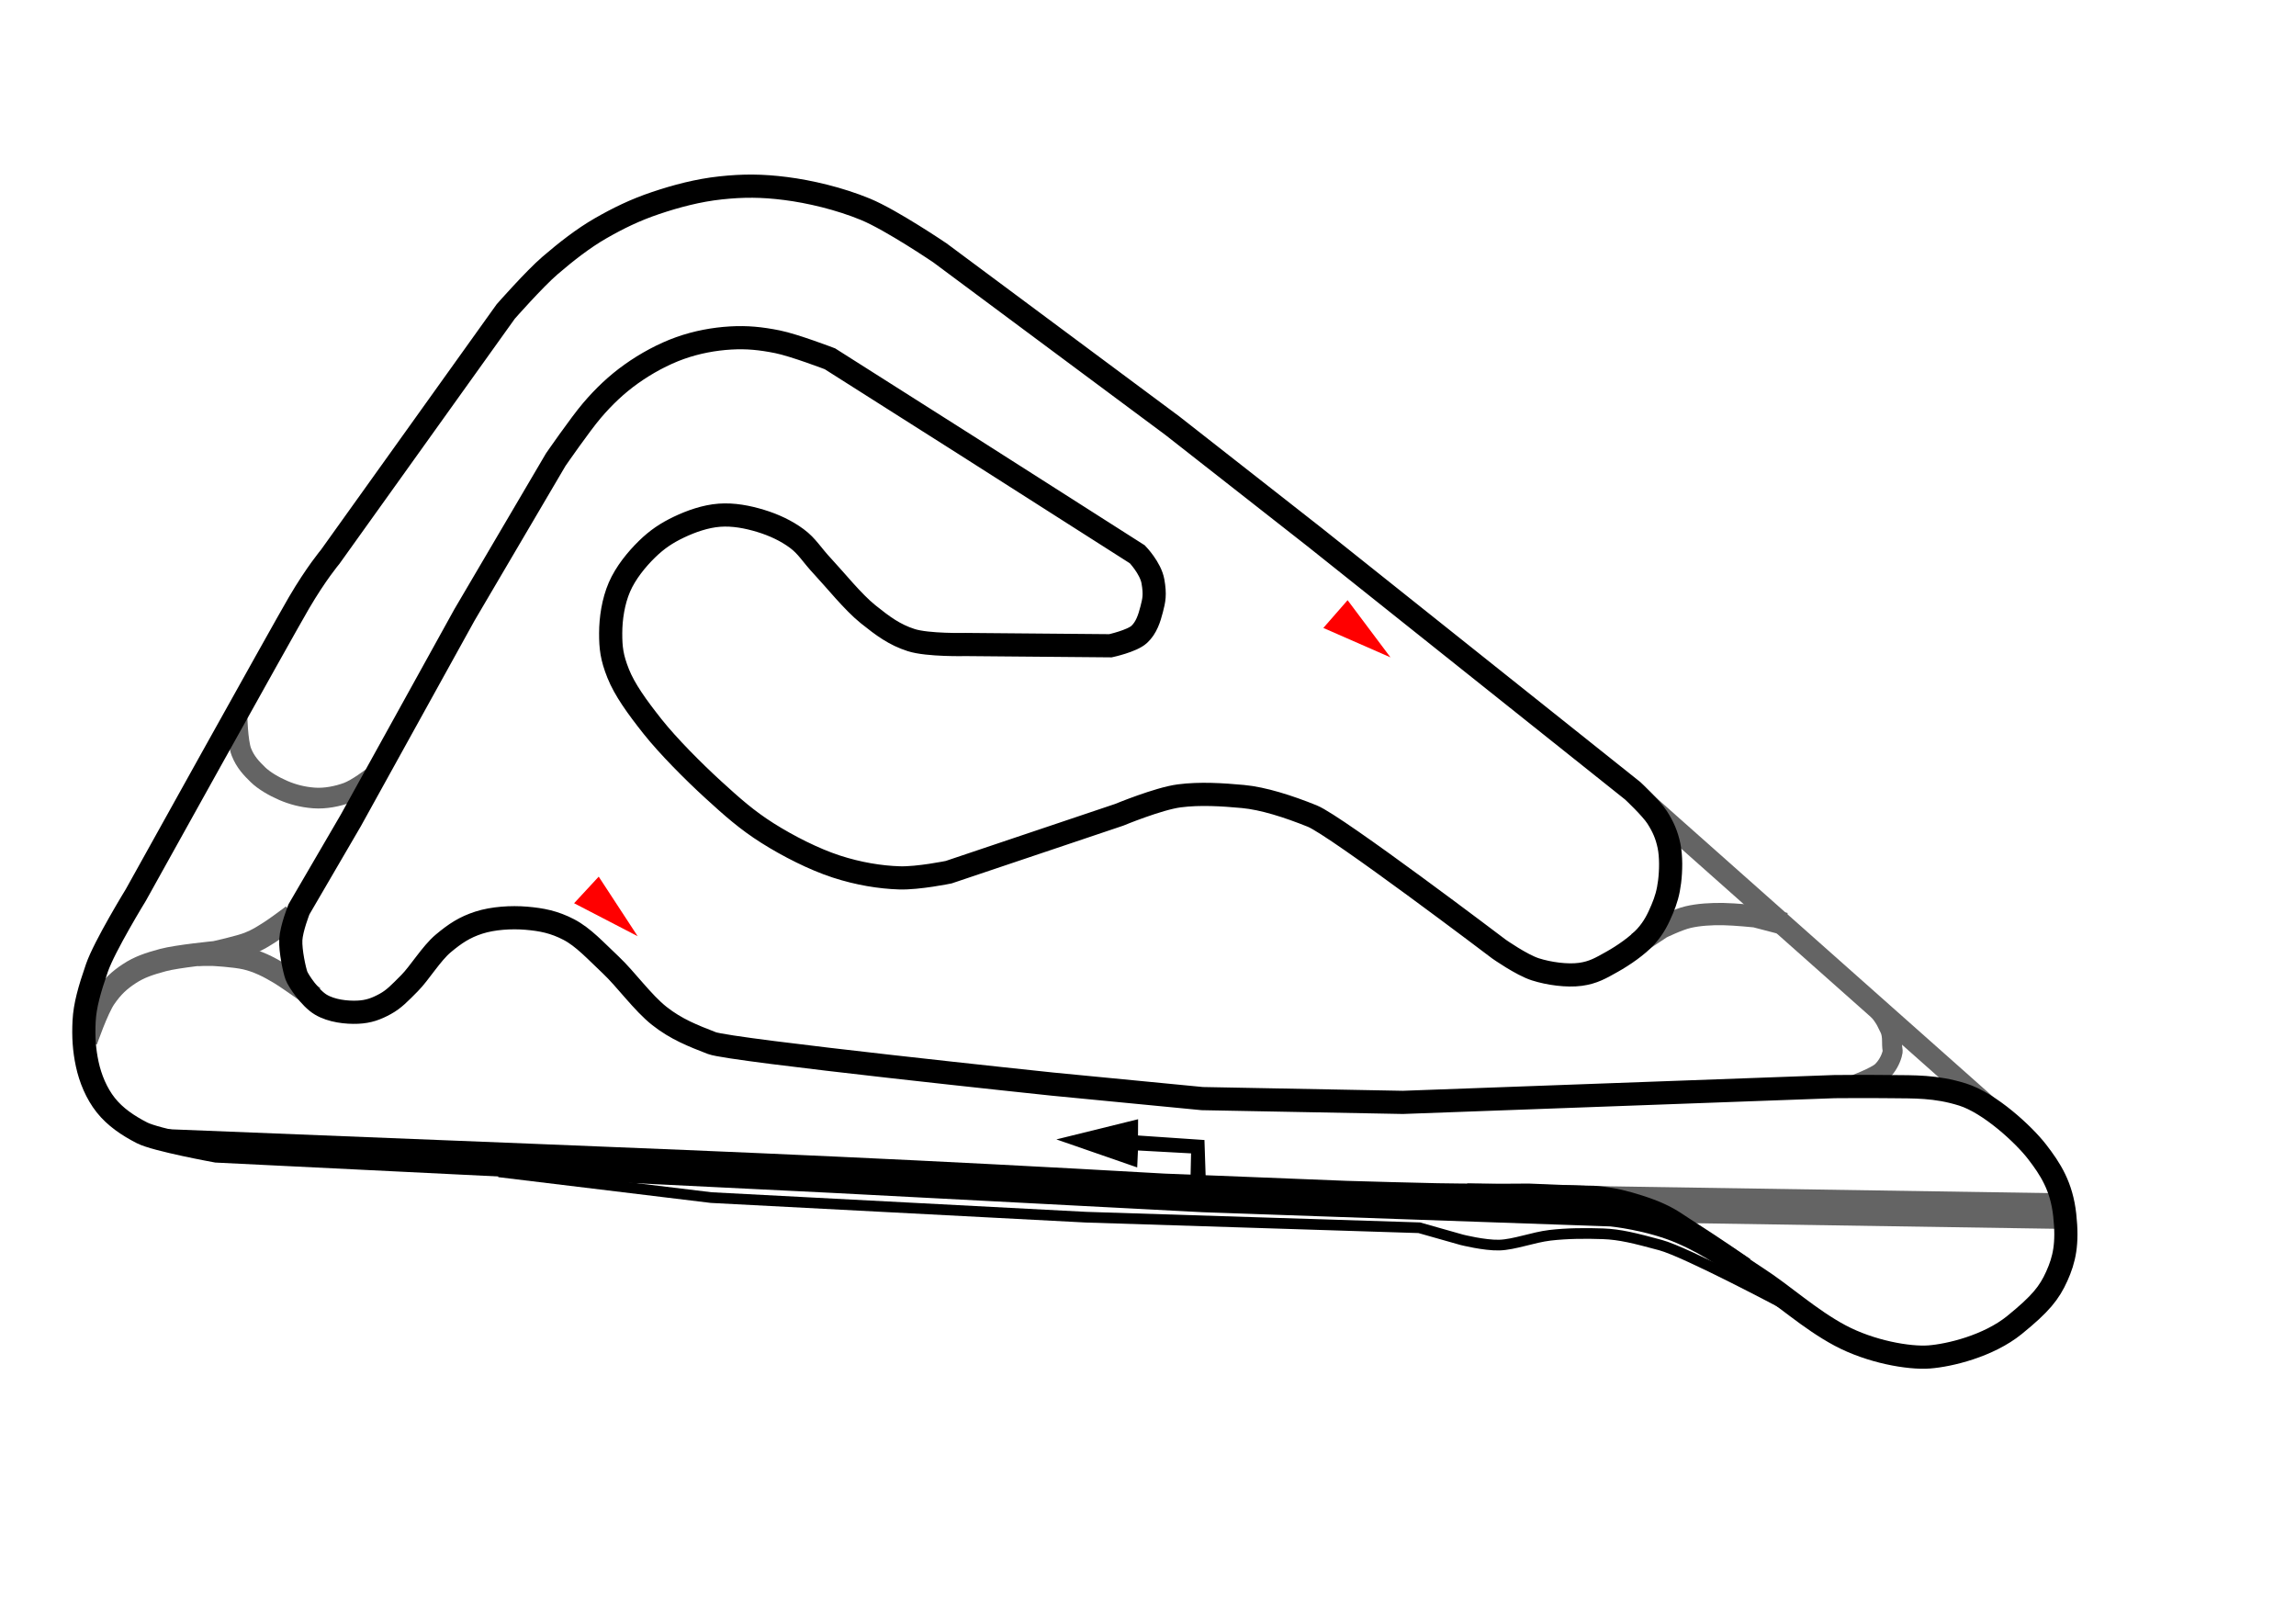 <?xml version="1.0" encoding="UTF-8" standalone="no"?>
<!-- Created with Inkscape (http://www.inkscape.org/) -->

<svg
   xmlns:dc="http://purl.org/dc/elements/1.1/"
   xmlns:cc="http://creativecommons.org/ns#"
   xmlns:rdf="http://www.w3.org/1999/02/22-rdf-syntax-ns#"
   xmlns:svg="http://www.w3.org/2000/svg"
   xmlns="http://www.w3.org/2000/svg"
   xmlns:sodipodi="http://sodipodi.sourceforge.net/DTD/sodipodi-0.dtd"
   xmlns:inkscape="http://www.inkscape.org/namespaces/inkscape"
   width="297mm"
   height="210mm"
   id="svg2985"
   version="1.1"
   inkscape:version="0.48.0 r9654"
   sodipodi:docname="Documento nuevo 2">
  <defs
     id="defs2987" />
  <sodipodi:namedview
     inkscape:document-units="mm"
     pagecolor="#ffffff"
     bordercolor="#666666"
     borderopacity="1.0"
     inkscape:pageopacity="0.0"
     inkscape:pageshadow="2"
     inkscape:zoom="0.72628946"
     inkscape:cx="553.14388"
     inkscape:cy="219.95129"
     inkscape:current-layer="layer1"
     id="namedview2989"
     showgrid="false"
     inkscape:window-width="1440"
     inkscape:window-height="838"
     inkscape:window-x="-8"
     inkscape:window-y="-8"
     inkscape:window-maximized="1" />
  <g
     inkscape:label="Layer 1"
     inkscape:groupmode="layer"
     id="layer1">
    <path
       style="fill:none;stroke:#000000;stroke-width:10.884;stroke-linecap:butt;stroke-linejoin:miter;stroke-miterlimit:4;stroke-opacity:1;stroke-dasharray:none"
       d="m 81.493,557.394 44.39,1.774 44.39,1.774 44.39,1.774 44.39,1.774 c 105.526,4.456 215.31,10.559 310.001,14.628 l 44.755,1.774 44.39,1.774 c 30.115,1.043 59.428,1.623 89.146,1.336 l 44.39,1.774 -44.39,-1.774 c -29.702,0.515 -59.407,-0.521 -89.146,-1.336 l -44.39,-1.774 -44.755,-1.774 c -117.908,-6.75 -204.772,-10.423 -310.001,-14.628 l -44.39,-1.774 -44.39,-1.774 -44.39,-1.774 z"
       id="path3788"
       inkscape:connector-curvature="0"
       sodipodi:nodetypes="ccccccccccccccccccc" />
    <path
       style="fill:none;stroke:#646464;stroke-width:10.506;stroke-linecap:butt;stroke-linejoin:miter;stroke-miterlimit:4;stroke-opacity:1;stroke-dasharray:none"
       d="M 796.118,384.898 971.762,540.808"
       id="path3790"
       inkscape:connector-curvature="0"
       sodipodi:nodetypes="cc" />
    <path
       style="fill:none;stroke:#646464;stroke-width:10.884;stroke-linecap:butt;stroke-linejoin:miter;stroke-miterlimit:4;stroke-opacity:1;stroke-dasharray:none"
       d="m 800.5,461.194 11.685,-7.74 c 0,0 8.059,-3.969 13.146,-5.16 5.087,-1.191 11.228,-1.578 17.163,-1.474 5.935,0.103 15.702,1.106 15.702,1.106 l 11.32,2.949 3.286,0.737"
       id="path3792"
       inkscape:connector-curvature="0"
       sodipodi:nodetypes="cczzccc" />
    <path
       style="fill:none;stroke:#646464;stroke-width:9.751;stroke-linecap:butt;stroke-linejoin:miter;stroke-miterlimit:4;stroke-opacity:1;stroke-dasharray:none"
       d="m 906.397,530.487 c 0,0 10.803,-4.119 13.511,-6.634 2.708,-2.515 4.39,-5.879 5.112,-8.477 0.722,-2.598 0.002,-0.823 0,-6.266 -0.002,-5.442 -1.386,-6.555 -2.556,-9.215 -1.17,-2.659 -4.382,-6.634 -4.382,-6.634"
       id="path3794"
       inkscape:connector-curvature="0"
       sodipodi:nodetypes="czzzzc" />
    <path
       style="fill:none;stroke:#646464;stroke-width:11.262;stroke-linecap:butt;stroke-linejoin:miter;stroke-miterlimit:4;stroke-opacity:1;stroke-dasharray:none"
       d="m 42.055,508.741 c 0,0 5.372,-15.549 9.129,-21.009 3.757,-5.46 7.228,-8.639 12.05,-11.795 4.822,-3.156 9.425,-4.744 16.432,-6.634 7.007,-1.891 25.561,-3.686 25.561,-3.686 0,0 11.998,-2.655 16.432,-4.423 4.434,-1.768 6.614,-3.272 10.225,-5.529 3.61,-2.257 11.32,-8.109 11.32,-8.109"
       id="path3796"
       inkscape:connector-curvature="0"
       sodipodi:nodetypes="czzzczzc" />
    <path
       style="fill:none;stroke:#646464;stroke-width:10.884;stroke-linecap:butt;stroke-linejoin:miter;stroke-miterlimit:4;stroke-opacity:1;stroke-dasharray:none"
       d="m 153.43,487.363 c 0,0 -11.925,-8.675 -17.163,-11.795 -5.238,-3.12 -10.422,-5.677 -16.067,-7.003 -5.645,-1.326 -16.432,-1.843 -16.432,-1.843 l -6.938,0"
       id="path3798"
       inkscape:connector-curvature="0"
       sodipodi:nodetypes="czzcc" />
    <path
       style="fill:none;stroke:#646464;stroke-width:17.389;stroke-linecap:butt;stroke-linejoin:miter;stroke-miterlimit:4;stroke-opacity:1;stroke-dasharray:none"
       d="m 722.72,587.617 287.311,4.423"
       id="path3802"
       inkscape:connector-curvature="0"
       sodipodi:nodetypes="cc" />
    <path
       style="fill:none;stroke:#000000;stroke-width:9.373;stroke-linecap:butt;stroke-linejoin:miter;stroke-miterlimit:4;stroke-opacity:1;stroke-dasharray:none"
       d="m 853.083,619.315 c 0,0 -16.994,-11.651 -24.831,-16.586 -7.837,-4.935 -10.323,-7.136 -16.432,-9.952 -6.109,-2.816 -14.558,-5.334 -20.084,-6.634 -5.526,-1.301 -12.781,-1.843 -12.781,-1.843 l -61.713,-1.106"
       id="path3800"
       inkscape:connector-curvature="0"
       sodipodi:nodetypes="czzzcc" />
    <path
       style="fill:none;stroke:#646464;stroke-width:10.129;stroke-linecap:butt;stroke-linejoin:miter;stroke-miterlimit:4;stroke-opacity:1;stroke-dasharray:none"
       d="m 181.913,380.106 0,0 c 0,0 -7.24,5.601 -12.05,7.372 -4.81,1.77 -10.867,3.013 -16.432,2.58 -5.565,-0.433 -10.411,-1.713 -14.972,-3.686 -4.561,-1.973 -9.405,-4.787 -12.416,-7.74 -3.01,-2.953 -6.076,-6.054 -8.034,-11.057 -1.957,-5.003 -2.191,-18.429 -2.191,-18.429"
       id="path3804"
       inkscape:connector-curvature="0"
       sodipodi:nodetypes="cczzzzzc" />
    <path
       style="fill:none;stroke:#000000;stroke-width:11.329;stroke-linecap:butt;stroke-linejoin:miter;stroke-miterlimit:4;stroke-opacity:1;stroke-dasharray:none"
       d="m 406.676,577.426 -300.792,-14.785 c 0,0 -29.6,-5.37 -36.452,-8.886 -6.852,-3.515 -13.118,-7.735 -17.71,-13.516 -4.592,-5.781 -7.578,-13.128 -9.071,-20.056 -1.493,-6.928 -1.921,-13.529 -1.527,-21.108 0.394,-7.58 2.599,-15.355 6.279,-25.979 3.679,-10.624 19.031,-35.655 19.031,-35.655 0,0 71.283,-128.338 79.719,-142.74 8.436,-14.402 15.272,-22.505 15.272,-22.505 l 85.827,-119.926 c 0,0 13.952,-15.863 21.686,-22.505 7.734,-6.642 16.195,-13.296 24.74,-18.189 8.545,-4.893 16.778,-8.937 26.878,-12.332 10.1,-3.395 20.741,-6.216 31.765,-7.399 11.024,-1.183 20.117,-1.162 31.765,0.308 11.649,1.471 26.39,4.919 39.096,10.174 12.706,5.255 36.347,21.272 36.347,21.272 l 113.622,84.472 69.639,54.568 155.467,123.934 c 0,0 8.978,8.368 11.912,12.948 2.934,4.581 4.688,8.552 5.803,13.873 1.116,5.321 0.953,12.341 0.305,17.573 -0.648,5.232 -1.742,9.038 -3.665,13.565 -1.923,4.527 -3.916,8.794 -7.941,13.257 -4.025,4.463 -11.061,9.296 -16.494,12.332 -5.433,3.036 -9.157,5.308 -15.577,6.166 -6.421,0.857 -15.262,-0.31 -21.991,-2.466 -6.729,-2.156 -17.715,-9.865 -17.715,-9.865 0,0 -79.565,-60.306 -91.325,-65.05 -11.76,-4.744 -24.031,-8.652 -33.903,-9.557 -9.872,-0.905 -20.951,-1.641 -31.154,-0.308 -10.204,1.333 -29.322,9.249 -29.322,9.249 l -83.384,28.055 c 0,0 -14.864,3.069 -24.129,2.775 -9.265,-0.294 -19.965,-1.998 -30.849,-5.549 -10.884,-3.551 -23.541,-9.979 -33.598,-16.34 -10.057,-6.361 -17.123,-12.64 -26.573,-21.272 -9.449,-8.632 -22.002,-21.213 -29.627,-30.829 -7.625,-9.617 -13.654,-18.007 -16.799,-25.897 -3.145,-7.89 -3.68,-12.566 -3.665,-19.731 0.015,-7.165 1.25,-15.5 4.276,-22.505 3.026,-7.006 8.458,-13.625 13.439,-18.498 4.981,-4.873 9.618,-7.937 15.577,-10.79 5.96,-2.853 13.034,-5.344 19.853,-5.858 6.819,-0.513 13.773,0.833 20.159,2.775 6.386,1.942 12.552,4.794 17.715,8.632 5.163,3.838 7.036,7.697 12.828,13.873 5.792,6.177 14.646,17.236 21.991,23.122 7.345,5.886 12.948,10.028 21.075,12.64 8.127,2.612 26.573,2.158 26.573,2.158 l 70.861,0.617 c 0,0 10.512,-2.288 14.05,-5.549 3.538,-3.261 4.971,-7.918 6.109,-12.332 1.138,-4.414 1.749,-7.035 0.611,-13.565 -1.138,-6.53 -7.636,-13.257 -7.636,-13.257 l -83.689,-53.335 -66.585,-42.236 c 0,0 -17.493,-6.693 -25.657,-8.324 -8.163,-1.631 -14.888,-2.317 -22.908,-1.85 -8.02,0.467 -16.547,2.012 -24.74,4.933 -8.193,2.92 -16.595,7.496 -23.824,12.64 -7.229,5.144 -13.434,11.067 -19.242,17.881 -5.808,6.814 -17.715,24.047 -17.715,24.047 l -44.594,75.84 -55.589,100.504 -25.351,43.469 c 0,0 -3.676,9.286 -3.971,14.798 -0.295,5.512 1.833,15.106 2.749,17.573 0.916,2.466 6.631,11.029 11.912,14.181 5.28,3.152 12.625,3.936 18.021,3.7 5.395,-0.236 9.095,-1.642 13.439,-4.008 4.344,-2.366 7.071,-5.318 11.912,-10.174 4.841,-4.855 10.667,-14.534 16.493,-19.422 5.827,-4.889 10.513,-7.957 17.41,-10.174 6.897,-2.217 15.773,-2.786 23.213,-2.158 7.44,0.628 13.641,1.826 20.77,5.549 7.128,3.723 13.025,10.266 20.464,17.264 7.439,6.999 15.61,18.497 23.824,24.972 8.214,6.475 16.462,9.707 25.657,13.257 9.194,3.549 166.462,20.039 166.462,20.039 l 73.304,7.091 98.045,1.85 135.002,-4.933 76.053,-2.775 c 0,0 16.241,-0.139 27.545,0.006 11.304,0.146 21.793,-0.285 35.026,3.854 13.233,4.139 29.889,19.493 36.446,27.988 6.557,8.495 11.977,16.865 13.526,30.931 1.549,14.066 -0.195,21.72 -3.877,29.892 -3.682,8.172 -7.883,13.458 -20.654,23.829 -12.772,10.371 -31.887,14.904 -41.773,15.648 -9.886,0.743 -28.612,-2.528 -43.532,-10.49 -14.92,-7.962 -27.718,-19.823 -40.589,-28.13 -12.871,-8.307 -21.193,-15.387 -36.903,-22.199 -15.71,-6.811 -34.349,-8.639 -34.349,-8.639 L 588.215,586.895 z"
       id="path3005"
       inkscape:connector-curvature="0"
       sodipodi:nodetypes="cczzzzzczcczzzzzzcccczzzzzzzzczzzcczzzzzzzzzzzzzzzzcczzzccczzzzzcccczzzzzzzzzzzzzccccczzzzzzzzzzccc" />
    <path
       style="fill:none;stroke:#000000;stroke-width:5.219;stroke-linecap:butt;stroke-linejoin:miter;stroke-miterlimit:4;stroke-opacity:1;stroke-dasharray:none"
       d="m 872.072,637.376 c 0,0 -47.715,-25.362 -60.252,-28.749 -12.537,-3.387 -19.814,-5.232 -28.118,-5.529 -8.304,-0.296 -17.688,-0.239 -25.927,0.737 -8.239,0.976 -17.547,4.608 -24.831,4.792 -7.284,0.183 -18.258,-2.58 -18.258,-2.58 l -20.814,-5.897 -162.863,-5.16 -183.312,-9.583 -103.341,-12.532 -0.73,0"
       id="path3806"
       inkscape:connector-curvature="0"
       sodipodi:nodetypes="czzzzcccccc" />
    <path
       style="fill:#000000;fill-opacity:1;stroke:#000000;stroke-width:1.066px;stroke-linecap:butt;stroke-linejoin:miter;stroke-opacity:1"
       d="m 582.497,579.509 6.573,0.369 -0.73,-22.115 -32.5,-2.212 0.042,-7.765 -37.537,9.263 37.13,12.876 0.365,-8.109 27.022,1.474 z"
       id="path3808"
       inkscape:connector-curvature="0"
       sodipodi:nodetypes="cccccccccc" />
    <path
       style="fill:#ff0000;fill-opacity:1;stroke:#ff0000;stroke-width:1.066px;stroke-linecap:butt;stroke-linejoin:miter;stroke-opacity:1"
       d="m 647.861,306.759 10.955,-12.532 19.354,25.801 z"
       id="path3810"
       inkscape:connector-curvature="0"
       sodipodi:nodetypes="cccc" />
    <path
       style="fill:#ff0000;fill-opacity:1;stroke:#ff0000;stroke-width:1.066px;stroke-linecap:butt;stroke-linejoin:miter;stroke-opacity:1"
       d="m 281.539,441.369 c 3.357,-3.667 11.103,-11.989 11.103,-11.989 l 17.553,26.842 z"
       id="path3812"
       inkscape:connector-curvature="0"
       sodipodi:nodetypes="cccc" />
  </g>
</svg>
